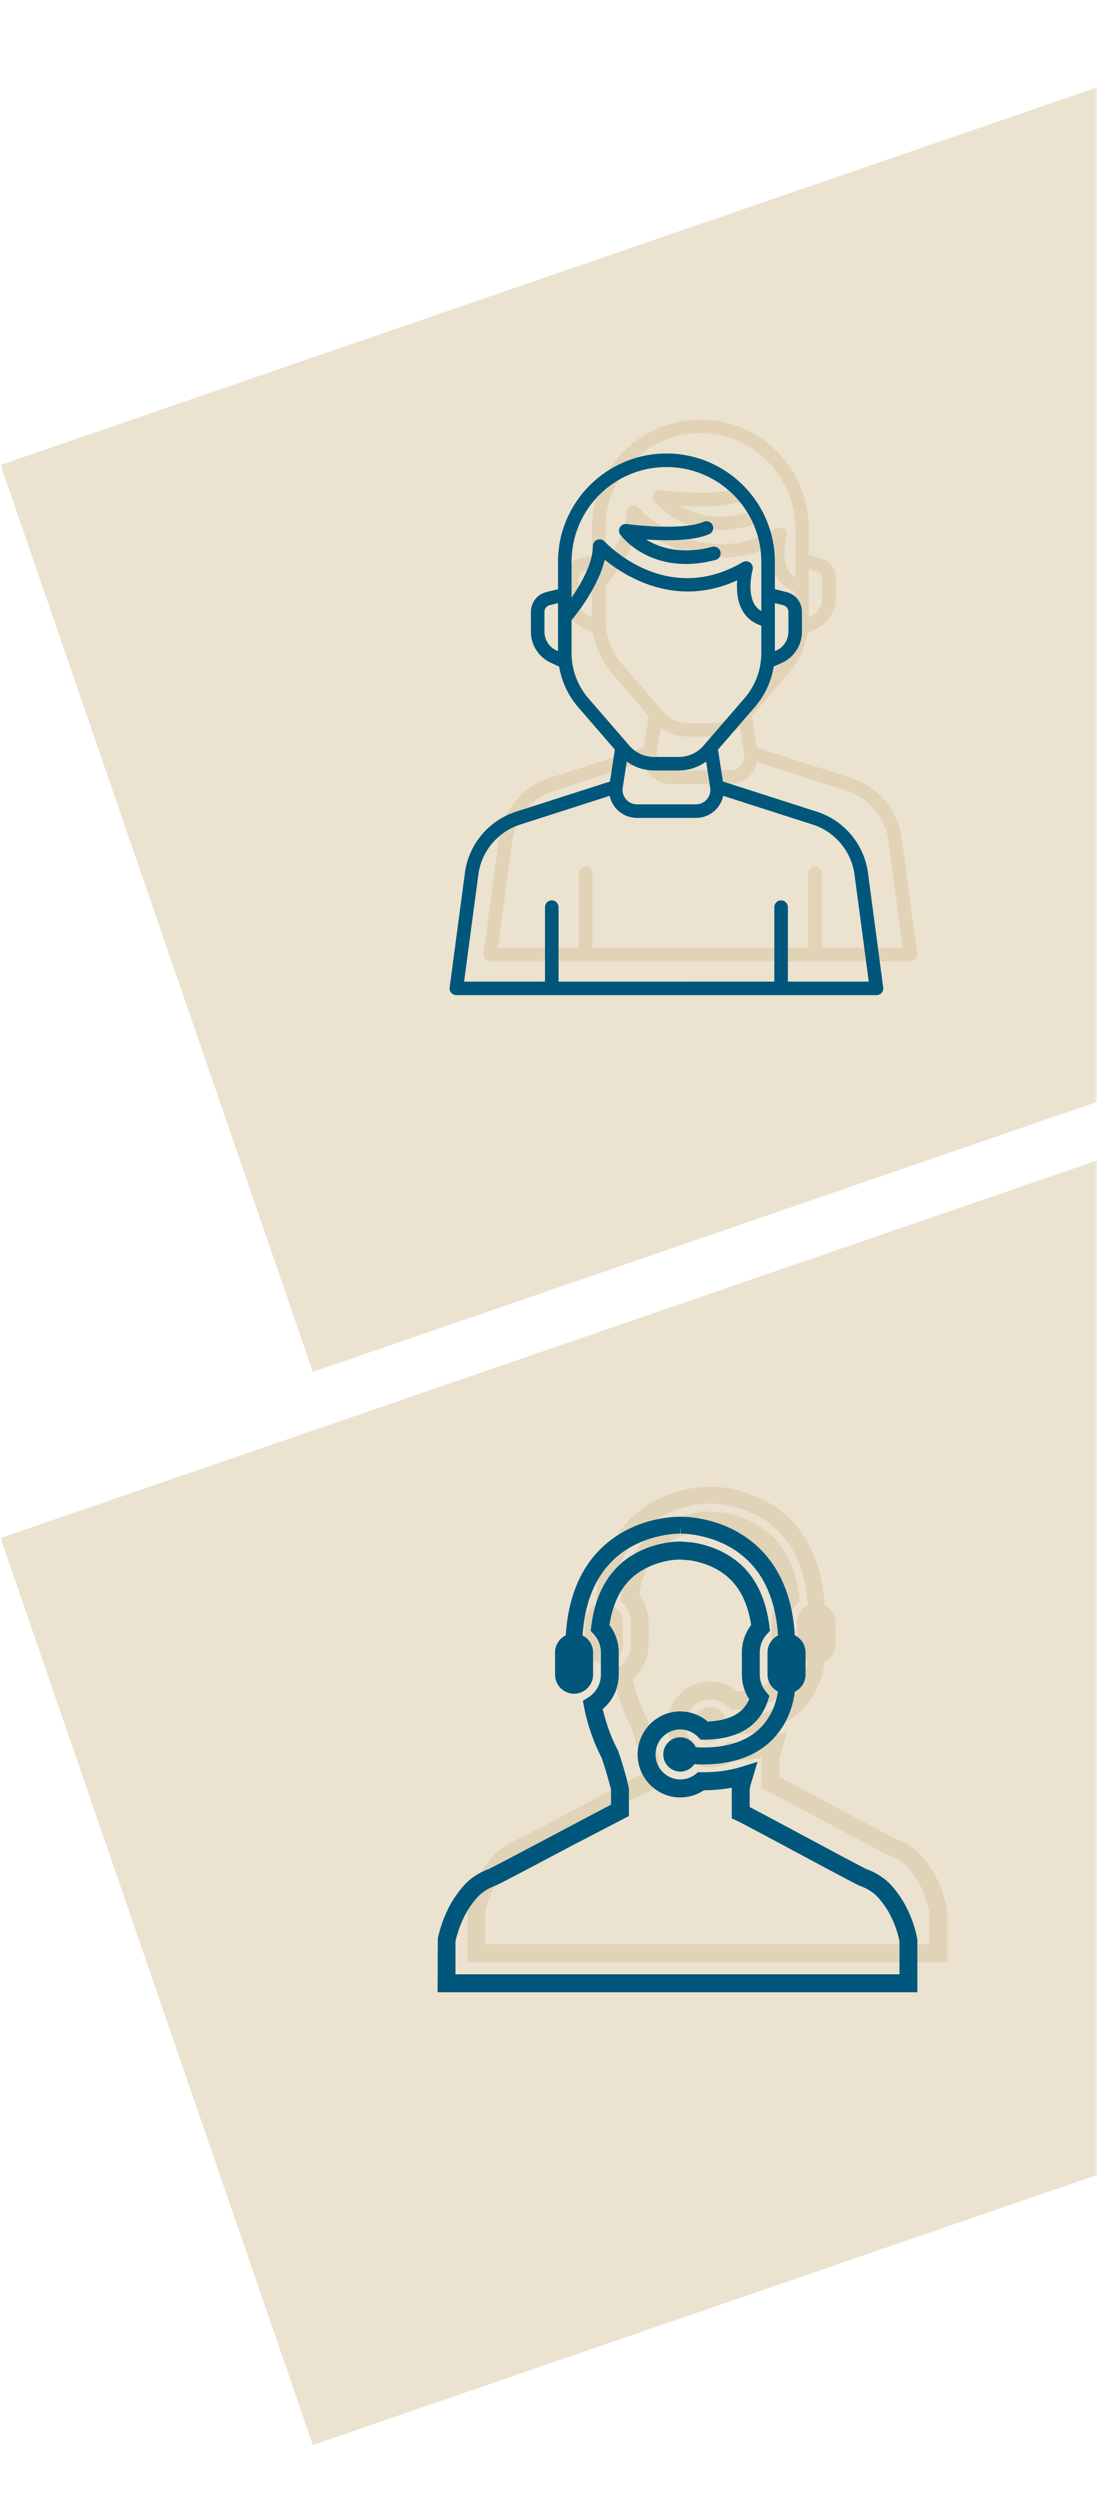 <svg xmlns="http://www.w3.org/2000/svg" xmlns:xlink="http://www.w3.org/1999/xlink" width="183" height="417" viewBox="0 0 183 417">
    <defs>
        <path id="iv4gn6c9fa" d="M0 0H183V416H0z"/>
    </defs>
    <g fill="none" fill-rule="evenodd">
        <g>
            <g>
                <g transform="translate(-277, -861) translate(277, 441) translate(0, 420.656)">
                    <mask id="e01xfjm93b" fill="#fff">
                        <use xlink:href="#iv4gn6c9fa"/>
                    </mask>
                    <g mask="url(#e01xfjm93b)">
                        <g>
                            <path fill="#EBE2CF" d="M18.69 39.593H288.69V199.593H18.69z" transform="translate(0.1, -11) translate(153.69, 119.593) rotate(-19) translate(-153.69, -119.593)"/>
                            <path fill="#EBE2CF" d="M18.69 218.593H288.69V378.593H18.69z" transform="translate(0.1, -11) translate(153.69, 298.593) rotate(-19) translate(-153.69, -298.593)"/>
                            <g fill-rule="nonzero">
                                <g fill="#BC9856" opacity=".204">
                                    <path d="M80.032 79.322H0l.035-8.989c.368-1.68.916-3.274 1.627-4.735.592-1.284 1.412-2.546 2.494-3.831 1.129-1.34 2.598-2.353 4.367-3.01.666-.278 7.488-3.898 12.47-6.54 3.845-2.04 6.591-3.494 7.943-4.193v-2.5l-.313-1.196c-.164-.586-.336-1.206-.523-1.84-.206-.694-.448-1.447-.722-2.249-1.107-2.1-2.001-4.502-2.654-7.142-.093-.379-.169-.76-.244-1.14l-.25-1.255.88-.55c1.335-.831 2.131-2.263 2.131-3.83v-3.677c0-1.157-.434-2.252-1.22-3.086l-.485-.514.086-.705c.495-4.05 1.866-7.302 4.074-9.666 3.131-3.354 7.303-4.246 9.509-4.48l1.262-.068 2.045.164c2.035.307 5.882 1.286 8.776 4.382 2.208 2.365 3.578 5.617 4.073 9.668l.086.705-.485.514c-.786.834-1.22 1.93-1.22 3.086v3.677c0 1.069.379 2.104 1.065 2.912l.545.642-.26.802c-.524 1.615-1.383 2.953-2.554 3.98-1.871 1.64-4.57 2.487-8.018 2.522l-.634.006-.444-.456c-.777-.797-1.852-1.254-2.95-1.254-2.282 0-4.138 1.871-4.138 4.172 0 2.301 1.856 4.173 4.138 4.173.917 0 1.82-.313 2.545-.885l.428-.336.833.021c2.309 0 4.458-.305 6.39-.906l2.68-.836-1.096 3.658c-.212.754-.215 1.011-.215 1.022v2.858c1.472.763 4.545 2.41 8.886 4.736 4.455 2.39 10 5.364 10.585 5.615 1.783.647 3.277 1.66 4.406 2.999 1.064 1.258 1.885 2.52 2.507 3.856.71 1.478 1.24 3.08 1.564 4.746l.028.29v8.663h-.001zM22.38 54.877c-10.012 5.31-12.42 6.565-12.878 6.717-1.249.465-2.271 1.163-3.075 2.118-.907 1.076-1.586 2.117-2.077 3.182-.598 1.228-1.055 2.542-1.37 3.932v5.492h74.07v-5.51c-.277-1.363-.716-2.672-1.304-3.892-.515-1.109-1.195-2.15-2.085-3.201-.801-.95-1.842-1.649-3.183-2.135-.393-.137-2.338-1.163-10.94-5.776-4.243-2.275-9.05-4.855-9.572-5.082l-.893-.394-.002-4.77c0-.112.007-.233.02-.363-1.48.277-3.042.421-4.668.43-1.162.775-2.54 1.198-3.936 1.198-3.925 0-7.118-3.22-7.118-7.177 0-3.957 3.193-7.176 7.118-7.176 1.667 0 3.3.609 4.578 1.69 2.434-.102 4.287-.696 5.513-1.77.588-.516 1.06-1.167 1.406-1.943-.797-1.216-1.227-2.65-1.227-4.125v-3.677c0-1.677.547-3.279 1.552-4.585-.473-3.097-1.547-5.56-3.197-7.328-2.255-2.413-5.33-3.205-6.996-3.463l-1.692-.133-.992.052c-1.367.146-5.006.799-7.571 3.546-1.65 1.767-2.724 4.23-3.197 7.326 1.006 1.306 1.553 2.907 1.553 4.585v3.677c0 2.253-.983 4.336-2.673 5.754.021.1.045.198.068.297.604 2.44 1.427 4.646 2.445 6.551l.096.224c.304.886.571 1.716.799 2.48.191.65.37 1.287.544 1.916l.417 1.786v4.593M59.592 19.78c-.354-5.851-2.144-10.533-5.36-13.958C48.705-.069 41.046-.016 40.487.002c-.584-.017-8.224-.062-13.743 5.82-3.214 3.425-5.005 8.106-5.359 13.957-1.056.52-1.792 1.602-1.792 2.867v3.677c0 1.768 1.42 3.199 3.172 3.199 1.751 0 3.173-1.431 3.173-3.2v-3.676c0-1.252-.721-2.324-1.76-2.85.334-5.086 1.86-9.117 4.568-12.018 4.738-5.074 11.645-4.969 11.704-4.965l.037-1.356.04 1.356c.053-.003 6.963-.108 11.7 4.964 2.71 2.9 4.234 6.932 4.57 12.02-1.041.525-1.76 1.597-1.76 2.849v3.677c0 1.244.711 2.31 1.738 2.84-.218 1.463-.944 4.342-3.39 6.484-2.39 2.095-5.86 3.029-10.32 2.813-.449-.986-1.43-1.674-2.578-1.674-1.568 0-2.839 1.28-2.839 2.861 0 1.581 1.27 2.862 2.84 2.862.974 0 1.832-.494 2.344-1.248.493.025.986.052 1.461.052 4.59 0 8.264-1.198 10.957-3.575 3.31-2.924 4.133-6.78 4.339-8.548 1.058-.517 1.793-1.6 1.793-2.867v-3.677c.002-1.266-.732-2.349-1.79-2.867z" transform="translate(0.1, -11) translate(72.9, 258.344) translate(4.967, 0)"/>
                                </g>
                                <g fill="#00577B">
                                    <path d="M80.032 79.322H0l.035-8.989c.368-1.68.916-3.274 1.627-4.735.592-1.284 1.412-2.546 2.494-3.831 1.129-1.34 2.598-2.353 4.367-3.01.666-.278 7.488-3.898 12.47-6.54 3.845-2.04 6.591-3.494 7.943-4.193v-2.5l-.313-1.196c-.164-.586-.336-1.206-.523-1.84-.206-.694-.448-1.447-.722-2.249-1.107-2.1-2.001-4.502-2.654-7.142-.093-.379-.169-.76-.244-1.14l-.25-1.255.88-.55c1.335-.831 2.131-2.263 2.131-3.83v-3.677c0-1.157-.434-2.252-1.22-3.086l-.485-.514.086-.705c.495-4.05 1.866-7.302 4.074-9.666 3.131-3.354 7.303-4.246 9.509-4.48l1.262-.068 2.045.164c2.035.307 5.882 1.286 8.776 4.382 2.208 2.365 3.578 5.617 4.073 9.668l.086.705-.485.514c-.786.834-1.22 1.93-1.22 3.086v3.677c0 1.069.379 2.104 1.065 2.912l.545.642-.26.802c-.524 1.615-1.383 2.953-2.554 3.98-1.871 1.64-4.57 2.487-8.018 2.522l-.634.006-.444-.456c-.777-.797-1.852-1.254-2.95-1.254-2.282 0-4.138 1.871-4.138 4.172 0 2.301 1.856 4.173 4.138 4.173.917 0 1.82-.313 2.545-.885l.428-.336.833.021c2.309 0 4.458-.305 6.39-.906l2.68-.836-1.096 3.658c-.212.754-.215 1.011-.215 1.022v2.858c1.472.763 4.545 2.41 8.886 4.736 4.455 2.39 10 5.364 10.585 5.615 1.783.647 3.277 1.66 4.406 2.999 1.064 1.258 1.885 2.52 2.507 3.856.71 1.478 1.24 3.08 1.564 4.746l.028.29v8.663h-.001zM22.38 54.877c-10.012 5.31-12.42 6.565-12.878 6.717-1.249.465-2.271 1.163-3.075 2.118-.907 1.076-1.586 2.117-2.077 3.182-.598 1.228-1.055 2.542-1.37 3.932v5.492h74.07v-5.51c-.277-1.363-.716-2.672-1.304-3.892-.515-1.109-1.195-2.15-2.085-3.201-.801-.95-1.842-1.649-3.183-2.135-.393-.137-2.338-1.163-10.94-5.776-4.243-2.275-9.05-4.855-9.572-5.082l-.893-.394-.002-4.77c0-.112.007-.233.02-.363-1.48.277-3.042.421-4.668.43-1.162.775-2.54 1.198-3.936 1.198-3.925 0-7.118-3.22-7.118-7.177 0-3.957 3.193-7.176 7.118-7.176 1.667 0 3.3.609 4.578 1.69 2.434-.102 4.287-.696 5.513-1.77.588-.516 1.06-1.167 1.406-1.943-.797-1.216-1.227-2.65-1.227-4.125v-3.677c0-1.677.547-3.279 1.552-4.585-.473-3.097-1.547-5.56-3.197-7.328-2.255-2.413-5.33-3.205-6.996-3.463l-1.692-.133-.992.052c-1.367.146-5.006.799-7.571 3.546-1.65 1.767-2.724 4.23-3.197 7.326 1.006 1.306 1.553 2.907 1.553 4.585v3.677c0 2.253-.983 4.336-2.673 5.754.021.1.045.198.068.297.604 2.44 1.427 4.646 2.445 6.551l.096.224c.304.886.571 1.716.799 2.48.191.65.37 1.287.544 1.916l.417 1.786v4.593M59.592 19.78c-.354-5.851-2.144-10.533-5.36-13.958C48.705-.069 41.046-.016 40.487.002c-.584-.017-8.224-.062-13.743 5.82-3.214 3.425-5.005 8.106-5.359 13.957-1.056.52-1.792 1.602-1.792 2.867v3.677c0 1.768 1.42 3.199 3.172 3.199 1.751 0 3.173-1.431 3.173-3.2v-3.676c0-1.252-.721-2.324-1.76-2.85.334-5.086 1.86-9.117 4.568-12.018 4.738-5.074 11.645-4.969 11.704-4.965l.037-1.356.04 1.356c.053-.003 6.963-.108 11.7 4.964 2.71 2.9 4.234 6.932 4.57 12.02-1.041.525-1.76 1.597-1.76 2.849v3.677c0 1.244.711 2.31 1.738 2.84-.218 1.463-.944 4.342-3.39 6.484-2.39 2.095-5.86 3.029-10.32 2.813-.449-.986-1.43-1.674-2.578-1.674-1.568 0-2.839 1.28-2.839 2.861 0 1.581 1.27 2.862 2.84 2.862.974 0 1.832-.494 2.344-1.248.493.025.986.052 1.461.052 4.59 0 8.264-1.198 10.957-3.575 3.31-2.924 4.133-6.78 4.339-8.548 1.058-.517 1.793-1.6 1.793-2.867v-3.677c.002-1.266-.732-2.349-1.79-2.867z" transform="translate(0.1, -11) translate(72.9, 258.344) translate(0, 5.007)"/>
                                </g>
                            </g>
                            <g fill-rule="nonzero">
                                <g fill="#BC9856" opacity=".2">
                                    <path d="M36.174 0C46.147 0 54.26 8.107 54.26 18.07v4.562l1.958.487c1.509.373 2.564 1.725 2.564 3.287v3.354c0 2.115-1.225 4.098-3.12 5.052l-1.597.742c-.397 2.475-1.476 4.807-3.155 6.747l-6.136 7.094.82 5.321L61.27 59.75c4.61 1.48 7.963 5.542 8.54 10.347l2.528 18.978c.043.322-.055.648-.27.892-.215.245-.525.386-.85.386H1.13c-.325 0-.635-.14-.85-.386-.215-.244-.313-.57-.27-.892l2.53-18.992c.575-4.79 3.927-8.852 8.538-10.333l15.674-5.034.82-5.32-6.137-7.097c-1.668-1.933-2.749-4.273-3.158-6.747l-1.56-.724c-1.927-.97-3.152-2.953-3.152-5.068v-3.354c0-1.562 1.055-2.914 2.566-3.288l1.956-.486V18.07C18.087 8.107 26.201 0 36.174 0zm-9.476 57.107L11.77 61.901c-3.773 1.211-6.516 4.534-6.988 8.465l-2.36 17.728h13.495V75.671c0-.624.506-1.13 1.13-1.13.624 0 1.13.506 1.13 1.13v12.423H54.17V75.671c0-.624.507-1.13 1.13-1.13.625 0 1.131.506 1.131 1.13v12.423h13.495L67.568 70.38c-.474-3.945-3.218-7.267-6.99-8.48L45.656 57.11c-.006.024-.016.047-.021.072-.032.135-.072.267-.116.398-.02.065-.038.132-.062.196-.073.192-.156.379-.254.558-.142.256-.293.478-.459.7l-.014.015-.013.02c-.29.35-.634.662-1.001.912-.242.167-.512.314-.795.434-.063.028-.152.06-.243.094-.032.013-.169.062-.202.072-.302.09-.598.148-.904.177-.163.015-.322.028-.48.028h-9.836c-1.36 0-2.65-.591-3.536-1.622-.202-.236-.372-.494-.522-.76l-.069-.12c-.135-.259-.243-.528-.327-.805-.016-.053-.03-.105-.044-.158-.02-.071-.045-.14-.06-.213zm16.097-5.718l-.067.041c-.285.206-.583.391-.894.555-.064.033-.128.062-.192.094-.289.142-.586.267-.89.372-.049.016-.095.036-.143.052-.338.109-.685.19-1.037.251-.08.014-.161.026-.242.037-.363.052-.728.088-1.099.088h-4.114c-.371 0-.737-.036-1.099-.088-.081-.011-.161-.023-.242-.037-.353-.061-.7-.142-1.038-.251-.047-.016-.092-.035-.139-.051-.307-.106-.605-.232-.895-.374-.063-.031-.127-.06-.189-.092-.311-.165-.61-.35-.896-.556l-.066-.041-.672 4.357c-.08.528.014 1.058.26 1.515.08.153.18.297.294.43.456.53 1.12.835 1.821.835h9.835c.09 0 .18-.01.27-.018.16-.015.315-.047.47-.093l.19-.074c.16-.067.297-.142.417-.225.2-.135.381-.3.53-.48.085-.104.16-.224.225-.344l.02-.033c.19-.348.286-.736.286-1.139 0-.133-.02-.267-.036-.4l-.668-4.331zM25.88 17.73c-1.046 4.472-4.678 9.048-5.533 10.081v5.528c0 .303.017.604.04.904.01.098.018.197.03.288.245 2.306 1.189 4.506 2.73 6.293l6.473 7.483.006.006.35.406.042.053c.039.041.077.083.093.104 1.058 1.126 2.493 1.743 4.005 1.743h4.114c1.511 0 2.947-.617 3.94-1.692.038-.04.079-.08.123-.114.011-.015.026-.033.042-.05l.035-.044.35-.406.006-.006 6.472-7.483c1.52-1.755 2.458-3.887 2.718-6.167.057-.404.083-.825.083-1.318v-4.622c-1.29-.417-2.31-1.166-3.006-2.274-1.034-1.645-1.142-3.717-1.017-5.29-10.175 4.703-18.635-.614-22.096-3.423zm-7.794 7.229l-1.411.35c-.501.124-.85.574-.85 1.096v3.354c0 1.27.736 2.461 1.876 3.035l.385.179V24.96zm36.174 0v8.013l.416-.194c1.108-.558 1.845-1.749 1.845-3.019v-3.354c0-.522-.35-.972-.848-1.095l-1.413-.351zM36.174 2.259c-8.727 0-15.826 7.093-15.826 15.812v5.968c1.577-2.294 3.56-5.742 3.555-8.587-.002-.465.283-.882.716-1.053.433-.17.926-.059 1.244.283.416.448 10.342 10.88 23.022 3.45.396-.235.896-.201 1.26.08.365.28.523.754.4 1.197-.01.036-.996 3.678.367 5.838.276.439.642.776 1.088 1.031v-8.207c0-8.72-7.1-15.812-15.826-15.812zm6.22 9.129c.575-.249 1.24.013 1.489.584.249.572-.013 1.238-.585 1.487-2.667 1.161-7.297 1.109-10.516.89 2.168 1.345 5.792 2.588 11.019 1.223.61-.158 1.222.204 1.38.807.158.604-.204 1.22-.808 1.378-1.814.475-3.466.672-4.96.672-7.245 0-10.758-4.643-10.932-4.88-.27-.366-.294-.857-.06-1.247.232-.39.672-.602 1.125-.54 2.53.35 9.77.966 12.849-.374z" transform="translate(0.1, -11) translate(74.9, 80.344) translate(5.652, 0)"/>
                                </g>
                                <g fill="#00577B">
                                    <path d="M36.174 0C46.147 0 54.26 8.107 54.26 18.07v4.562l1.958.487c1.509.373 2.564 1.725 2.564 3.287v3.354c0 2.115-1.225 4.098-3.12 5.052l-1.597.742c-.397 2.475-1.476 4.807-3.155 6.747l-6.136 7.094.82 5.321L61.27 59.75c4.61 1.48 7.963 5.542 8.54 10.347l2.528 18.978c.043.322-.055.648-.27.892-.215.245-.525.386-.85.386H1.13c-.325 0-.635-.14-.85-.386-.215-.244-.313-.57-.27-.892l2.53-18.992c.575-4.79 3.927-8.852 8.538-10.333l15.674-5.034.82-5.32-6.137-7.097c-1.668-1.933-2.749-4.273-3.158-6.747l-1.56-.724c-1.927-.97-3.152-2.953-3.152-5.068v-3.354c0-1.562 1.055-2.914 2.566-3.288l1.956-.486V18.07C18.087 8.107 26.201 0 36.174 0zm-9.476 57.107L11.77 61.901c-3.773 1.211-6.516 4.534-6.988 8.465l-2.36 17.728h13.495V75.671c0-.624.506-1.13 1.13-1.13.624 0 1.13.506 1.13 1.13v12.423H54.17V75.671c0-.624.507-1.13 1.13-1.13.625 0 1.131.506 1.131 1.13v12.423h13.495L67.568 70.38c-.474-3.945-3.218-7.267-6.99-8.48L45.656 57.11c-.006.024-.016.047-.021.072-.032.135-.072.267-.116.398-.02.065-.038.132-.062.196-.073.192-.156.379-.254.558-.142.256-.293.478-.459.7l-.014.015-.013.02c-.29.35-.634.662-1.001.912-.242.167-.512.314-.795.434-.063.028-.152.06-.243.094-.032.013-.169.062-.202.072-.302.09-.598.148-.904.177-.163.015-.322.028-.48.028h-9.836c-1.36 0-2.65-.591-3.536-1.622-.202-.236-.372-.494-.522-.76l-.069-.12c-.135-.259-.243-.528-.327-.805-.016-.053-.03-.105-.044-.158-.02-.071-.045-.14-.06-.213zm16.097-5.718l-.067.041c-.285.206-.583.391-.894.555-.064.033-.128.062-.192.094-.289.142-.586.267-.89.372-.049.016-.095.036-.143.052-.338.109-.685.19-1.037.251-.08.014-.161.026-.242.037-.363.052-.728.088-1.099.088h-4.114c-.371 0-.737-.036-1.099-.088-.081-.011-.161-.023-.242-.037-.353-.061-.7-.142-1.038-.251-.047-.016-.092-.035-.139-.051-.307-.106-.605-.232-.895-.374-.063-.031-.127-.06-.189-.092-.311-.165-.61-.35-.896-.556l-.066-.041-.672 4.357c-.08.528.014 1.058.26 1.515.08.153.18.297.294.43.456.53 1.12.835 1.821.835h9.835c.09 0 .18-.01.27-.018.16-.015.315-.047.47-.093l.19-.074c.16-.067.297-.142.417-.225.2-.135.381-.3.53-.48.085-.104.16-.224.225-.344l.02-.033c.19-.348.286-.736.286-1.139 0-.133-.02-.267-.036-.4l-.668-4.331zM25.88 17.73c-1.046 4.472-4.678 9.048-5.533 10.081v5.528c0 .303.017.604.04.904.01.098.018.197.03.288.245 2.306 1.189 4.506 2.73 6.293l6.473 7.483.006.006.35.406.042.053c.039.041.077.083.093.104 1.058 1.126 2.493 1.743 4.005 1.743h4.114c1.511 0 2.947-.617 3.94-1.692.038-.04.079-.08.123-.114.011-.015.026-.033.042-.05l.035-.044.35-.406.006-.006 6.472-7.483c1.52-1.755 2.458-3.887 2.718-6.167.057-.404.083-.825.083-1.318v-4.622c-1.29-.417-2.31-1.166-3.006-2.274-1.034-1.645-1.142-3.717-1.017-5.29-10.175 4.703-18.635-.614-22.096-3.423zm-7.794 7.229l-1.411.35c-.501.124-.85.574-.85 1.096v3.354c0 1.27.736 2.461 1.876 3.035l.385.179V24.96zm36.174 0v8.013l.416-.194c1.108-.558 1.845-1.749 1.845-3.019v-3.354c0-.522-.35-.972-.848-1.095l-1.413-.351zM36.174 2.259c-8.727 0-15.826 7.093-15.826 15.812v5.968c1.577-2.294 3.56-5.742 3.555-8.587-.002-.465.283-.882.716-1.053.433-.17.926-.059 1.244.283.416.448 10.342 10.88 23.022 3.45.396-.235.896-.201 1.26.08.365.28.523.754.4 1.197-.01.036-.996 3.678.367 5.838.276.439.642.776 1.088 1.031v-8.207c0-8.72-7.1-15.812-15.826-15.812zm6.22 9.129c.575-.249 1.24.013 1.489.584.249.572-.013 1.238-.585 1.487-2.667 1.161-7.297 1.109-10.516.89 2.168 1.345 5.792 2.588 11.019 1.223.61-.158 1.222.204 1.38.807.158.604-.204 1.22-.808 1.378-1.814.475-3.466.672-4.96.672-7.245 0-10.758-4.643-10.932-4.88-.27-.366-.294-.857-.06-1.247.232-.39.672-.602 1.125-.54 2.53.35 9.77.966 12.849-.374z" transform="translate(0.1, -11) translate(74.9, 80.344) translate(-0, 5.647)"/>
                                </g>
                            </g>
                        </g>
                    </g>
                </g>
            </g>
        </g>
    </g>
</svg>
